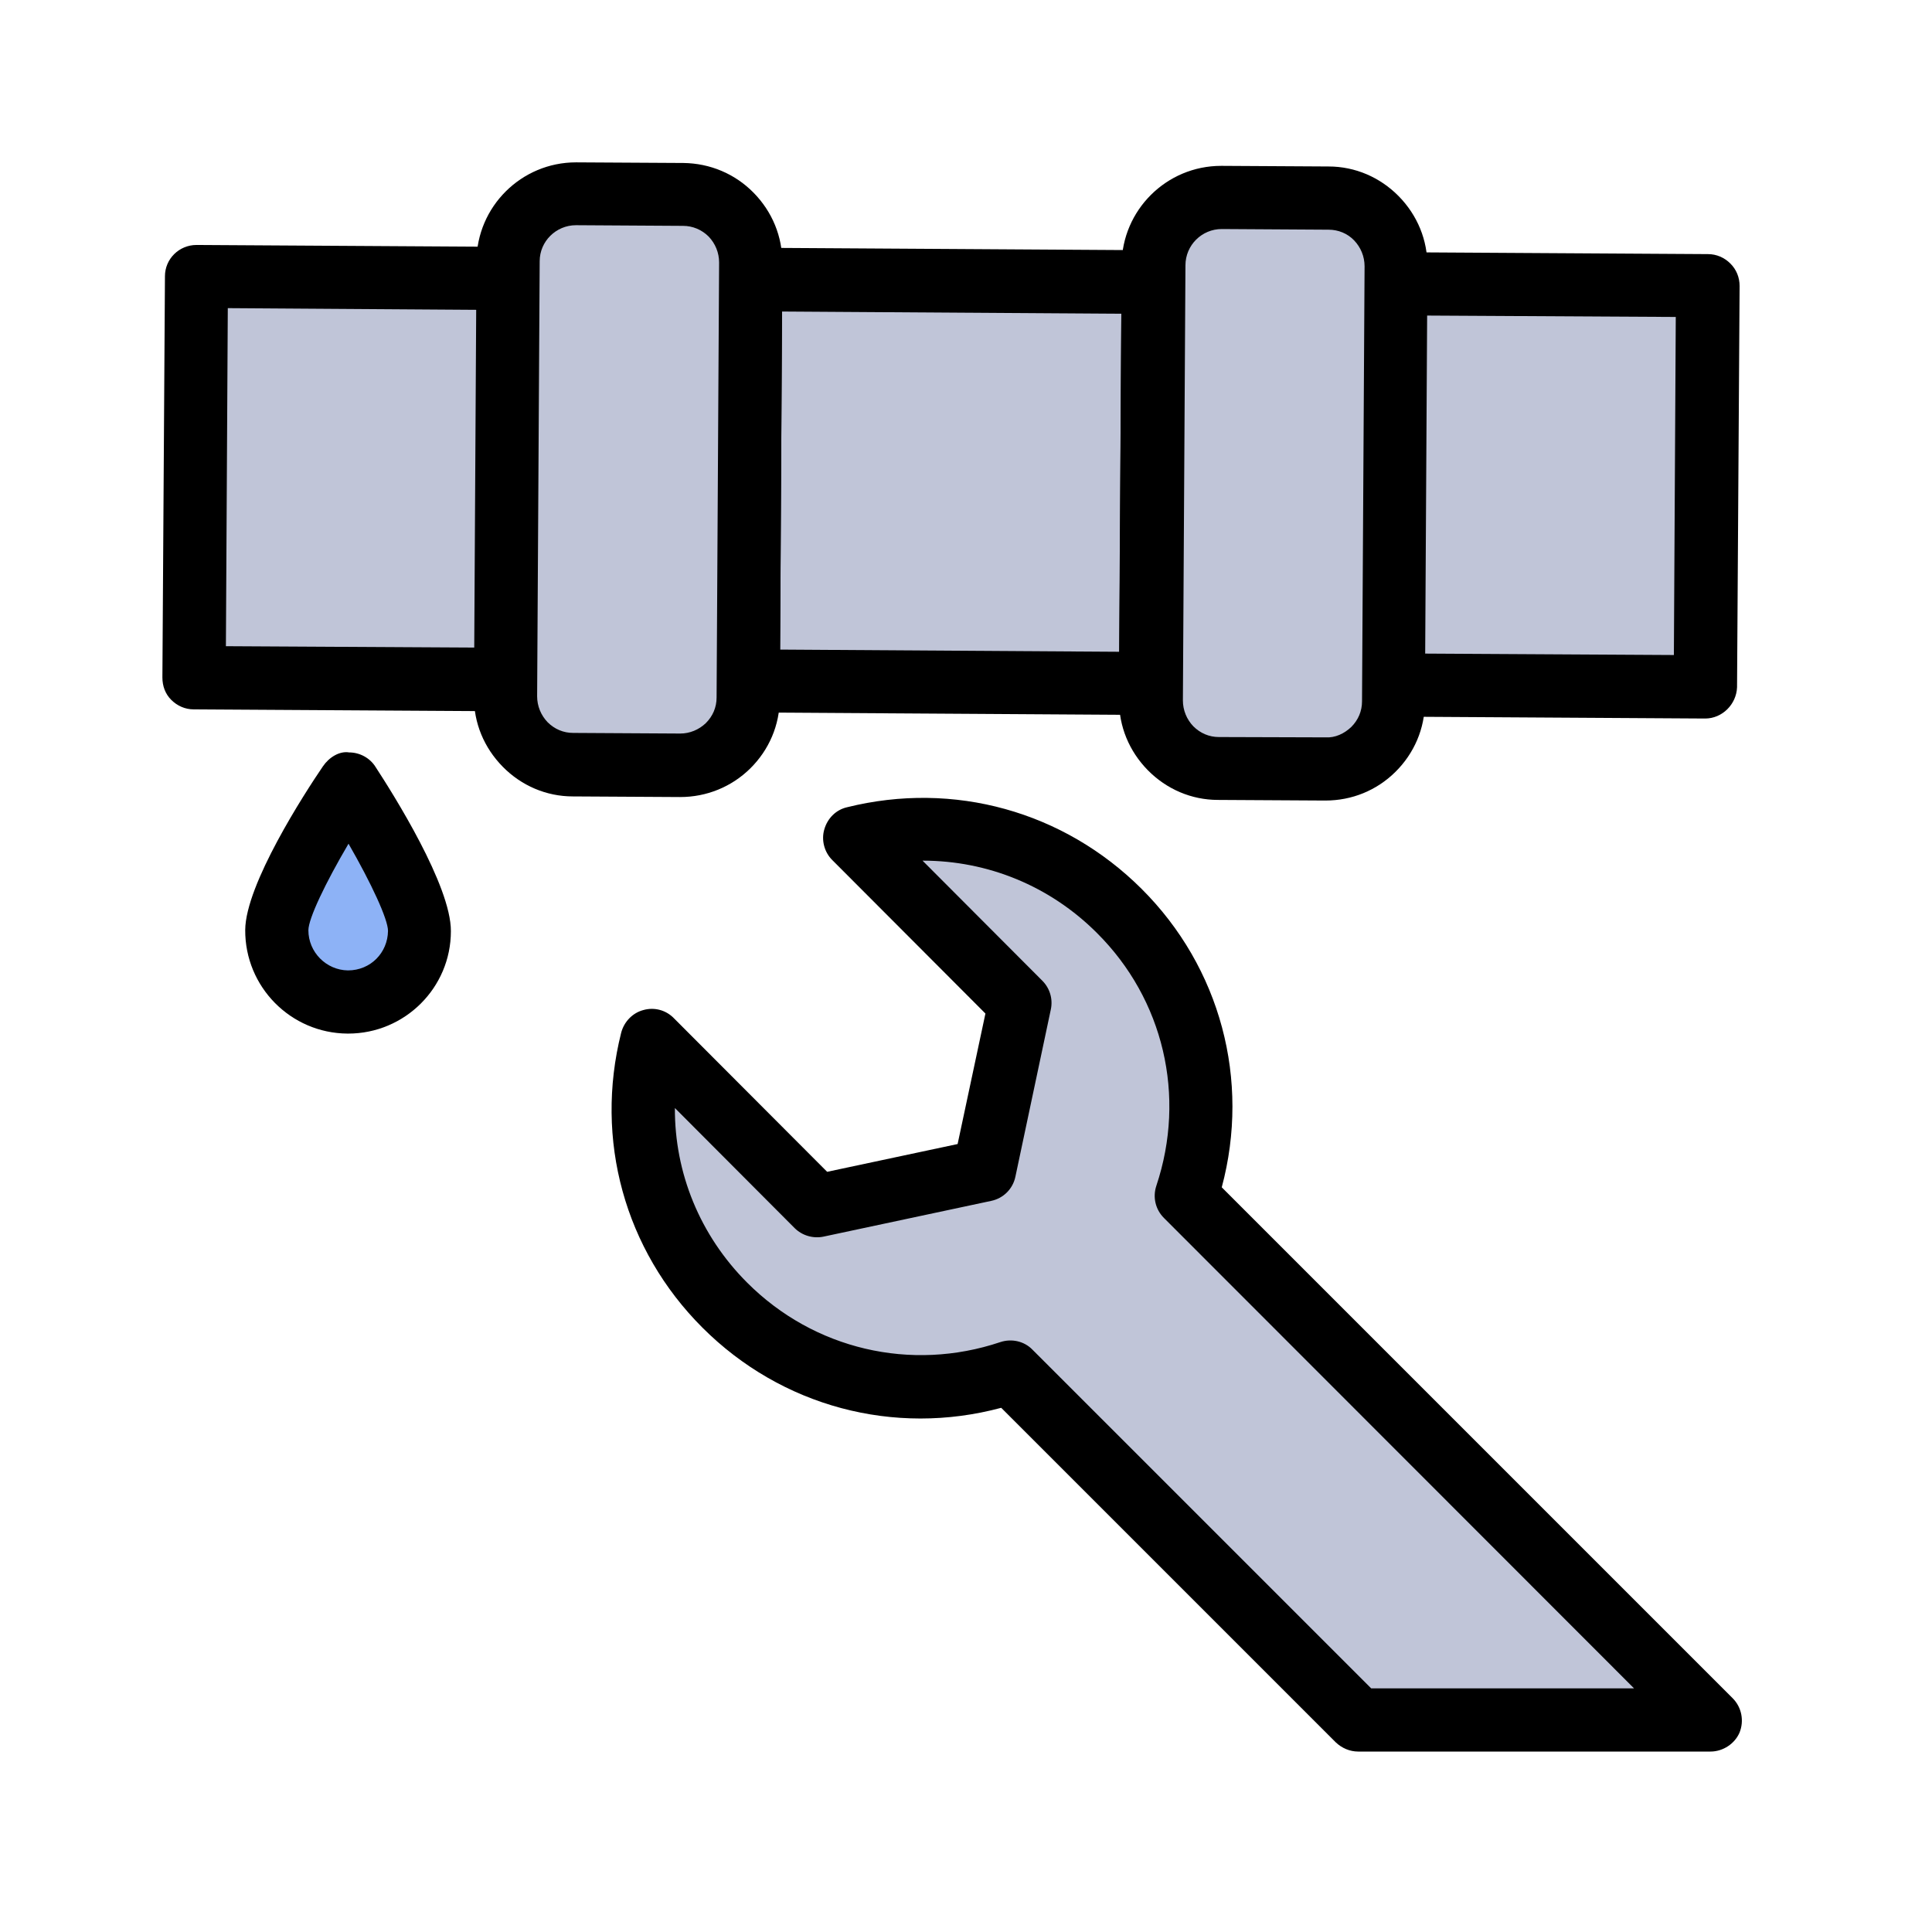 <svg width="53" height="53" viewBox="0 0 53 53" fill="none" xmlns="http://www.w3.org/2000/svg">
<path d="M37.261 47.181L27.719 37.639C25.058 38.532 21.999 37.916 19.884 35.801C17.917 33.834 17.25 31.061 17.882 28.539L22.415 33.08L27.008 32.101L27.988 27.516L23.455 22.975C25.968 22.351 28.742 23.018 30.709 24.985C32.832 27.1 33.439 30.151 32.546 32.812L46.924 47.181H37.261Z" fill="#C0C5D8"/>
<path d="M46.923 48.05H37.26C37.026 48.05 36.809 47.954 36.644 47.798L27.466 38.62C24.528 39.409 21.434 38.586 19.268 36.419C17.136 34.287 16.304 31.262 17.04 28.333C17.118 28.03 17.352 27.787 17.647 27.709C17.95 27.622 18.271 27.709 18.488 27.934L22.691 32.146L26.27 31.384L27.033 27.804L22.83 23.592C22.613 23.376 22.526 23.046 22.613 22.752C22.7 22.448 22.934 22.214 23.237 22.145C26.166 21.417 29.182 22.258 31.314 24.381C33.481 26.539 34.304 29.633 33.516 32.571L47.53 46.585C47.781 46.836 47.85 47.209 47.72 47.53C47.59 47.833 47.27 48.05 46.923 48.05ZM37.615 46.316H44.826L31.93 33.412C31.696 33.178 31.618 32.84 31.722 32.528C32.545 30.066 31.921 27.414 30.092 25.594C28.801 24.303 27.094 23.61 25.317 23.61H25.308L28.593 26.903C28.801 27.111 28.888 27.406 28.827 27.692L27.856 32.276C27.787 32.614 27.527 32.874 27.189 32.944L22.596 33.923C22.31 33.984 22.006 33.897 21.798 33.689L18.514 30.396C18.505 32.172 19.198 33.888 20.498 35.188C22.327 37.017 24.988 37.641 27.44 36.818C27.752 36.714 28.099 36.792 28.324 37.026L37.615 46.316Z" fill="black"/>
<path d="M13.859 18.644L11.085 18.626L8.312 18.609L5.322 18.592L5.391 7.585L13.928 7.637" fill="#C0C5D8"/>
<path d="M13.859 19.512L5.313 19.46C5.079 19.46 4.863 19.364 4.698 19.2C4.533 19.035 4.455 18.819 4.455 18.584L4.525 7.578C4.525 7.101 4.915 6.72 5.391 6.72H5.4L13.937 6.772C14.413 6.772 14.803 7.162 14.795 7.647C14.795 8.124 14.405 8.505 13.928 8.505C13.928 8.505 13.928 8.505 13.919 8.505L6.249 8.453L6.197 17.727L13.867 17.77C14.344 17.77 14.734 18.16 14.725 18.645C14.725 19.131 14.335 19.512 13.859 19.512Z" fill="black"/>
<path d="M38.3 7.77L46.836 7.822L46.767 18.838L38.23 18.786" fill="#C0C5D8"/>
<path d="M46.777 19.711C46.768 19.711 46.768 19.711 46.777 19.711L38.232 19.659C37.755 19.659 37.365 19.269 37.374 18.783C37.374 18.307 37.764 17.925 38.24 17.925H38.249L45.919 17.969L45.971 8.695L38.301 8.652C37.824 8.652 37.434 8.262 37.443 7.777C37.443 7.3 37.833 6.919 38.31 6.919H38.318L46.855 6.971C47.089 6.971 47.306 7.066 47.47 7.231C47.635 7.395 47.722 7.612 47.722 7.846L47.652 18.853C47.635 19.321 47.245 19.711 46.777 19.711Z" fill="black"/>
<path d="M31.635 7.741L31.566 18.748L20.533 18.678L20.593 7.672L31.635 7.741Z" fill="#C0C5D8"/>
<path d="M31.567 19.614L20.526 19.544C20.049 19.544 19.659 19.154 19.668 18.669L19.729 7.662C19.729 7.437 19.824 7.212 19.989 7.047C20.153 6.882 20.37 6.796 20.595 6.796H20.604L31.645 6.865C31.879 6.865 32.096 6.96 32.261 7.125C32.425 7.29 32.512 7.506 32.512 7.74L32.443 18.747C32.425 19.232 32.044 19.614 31.567 19.614ZM21.401 17.82L30.701 17.88L30.761 8.607L21.453 8.546L21.401 17.82Z" fill="black"/>
<path d="M18.643 20.996L15.713 20.979C14.682 20.97 13.85 20.129 13.859 19.107L13.928 7.173C13.937 6.141 14.777 5.309 15.809 5.318L18.738 5.335C19.769 5.344 20.601 6.185 20.593 7.216L20.523 19.141C20.515 20.173 19.674 21.005 18.643 20.996Z" fill="#C0C5D8"/>
<path d="M18.661 21.865C18.653 21.865 18.653 21.865 18.644 21.865L15.715 21.848C14.987 21.848 14.302 21.553 13.791 21.033C13.279 20.513 12.993 19.828 13.002 19.101L13.071 7.166C13.08 5.667 14.302 4.454 15.801 4.454H15.819L18.748 4.471C19.476 4.48 20.161 4.766 20.672 5.286C21.183 5.806 21.469 6.49 21.461 7.227L21.391 19.161C21.391 19.889 21.097 20.574 20.577 21.085C20.065 21.588 19.381 21.865 18.661 21.865ZM15.801 6.178C15.255 6.178 14.805 6.62 14.805 7.166L14.735 19.101C14.735 19.369 14.839 19.62 15.021 19.811C15.212 20.002 15.455 20.106 15.723 20.106L18.653 20.123H18.661C18.921 20.123 19.173 20.019 19.363 19.837C19.554 19.646 19.658 19.404 19.658 19.135L19.727 7.201C19.727 6.932 19.623 6.681 19.441 6.49C19.251 6.3 18.999 6.196 18.739 6.196L15.801 6.178Z" fill="black"/>
<path d="M36.351 21.108L33.422 21.091C32.391 21.082 31.567 20.241 31.567 19.219L31.637 7.276C31.645 6.245 32.486 5.413 33.508 5.421L36.438 5.439C37.469 5.447 38.301 6.288 38.292 7.319L38.223 19.253C38.223 20.285 37.383 21.117 36.351 21.108Z" fill="#C0C5D8"/>
<path d="M36.359 21.961C36.35 21.961 36.35 21.961 36.342 21.961L33.412 21.944C32.684 21.944 32 21.649 31.488 21.129C30.977 20.609 30.691 19.924 30.7 19.197L30.769 7.263C30.778 5.763 32 4.55 33.499 4.55H33.516L36.446 4.567C37.174 4.567 37.858 4.862 38.37 5.382C38.881 5.902 39.167 6.587 39.158 7.323L39.089 19.257C39.089 19.985 38.794 20.67 38.274 21.181C37.763 21.684 37.087 21.961 36.359 21.961ZM36.359 20.228C36.628 20.245 36.879 20.124 37.07 19.942C37.26 19.751 37.364 19.509 37.364 19.24L37.434 7.306C37.434 7.037 37.33 6.786 37.148 6.595C36.966 6.405 36.714 6.301 36.446 6.301L33.516 6.283C32.97 6.283 32.52 6.725 32.52 7.28L32.45 19.214C32.45 19.483 32.554 19.734 32.736 19.924C32.927 20.115 33.17 20.219 33.438 20.219L36.359 20.228Z" fill="black"/>
<path d="M11.51 25.542C11.501 26.625 10.626 27.492 9.543 27.492C8.459 27.483 7.593 26.599 7.601 25.524C7.61 24.441 9.586 21.512 9.586 21.512C9.586 21.512 11.51 24.458 11.51 25.542Z" fill="#8DB2F6"/>
<path d="M9.552 28.354C9.544 28.354 9.544 28.354 9.535 28.354C7.975 28.345 6.718 27.071 6.727 25.511C6.736 24.263 8.356 21.759 8.859 21.022C9.024 20.779 9.31 20.597 9.578 20.641C9.864 20.641 10.142 20.788 10.297 21.031C10.783 21.776 12.377 24.298 12.369 25.546C12.369 27.097 11.104 28.354 9.552 28.354ZM9.561 23.145C8.928 24.22 8.46 25.199 8.46 25.52C8.46 26.118 8.946 26.612 9.544 26.621C10.168 26.621 10.636 26.135 10.644 25.537C10.644 25.217 10.185 24.229 9.561 23.145Z" fill="black"/>
</svg>
